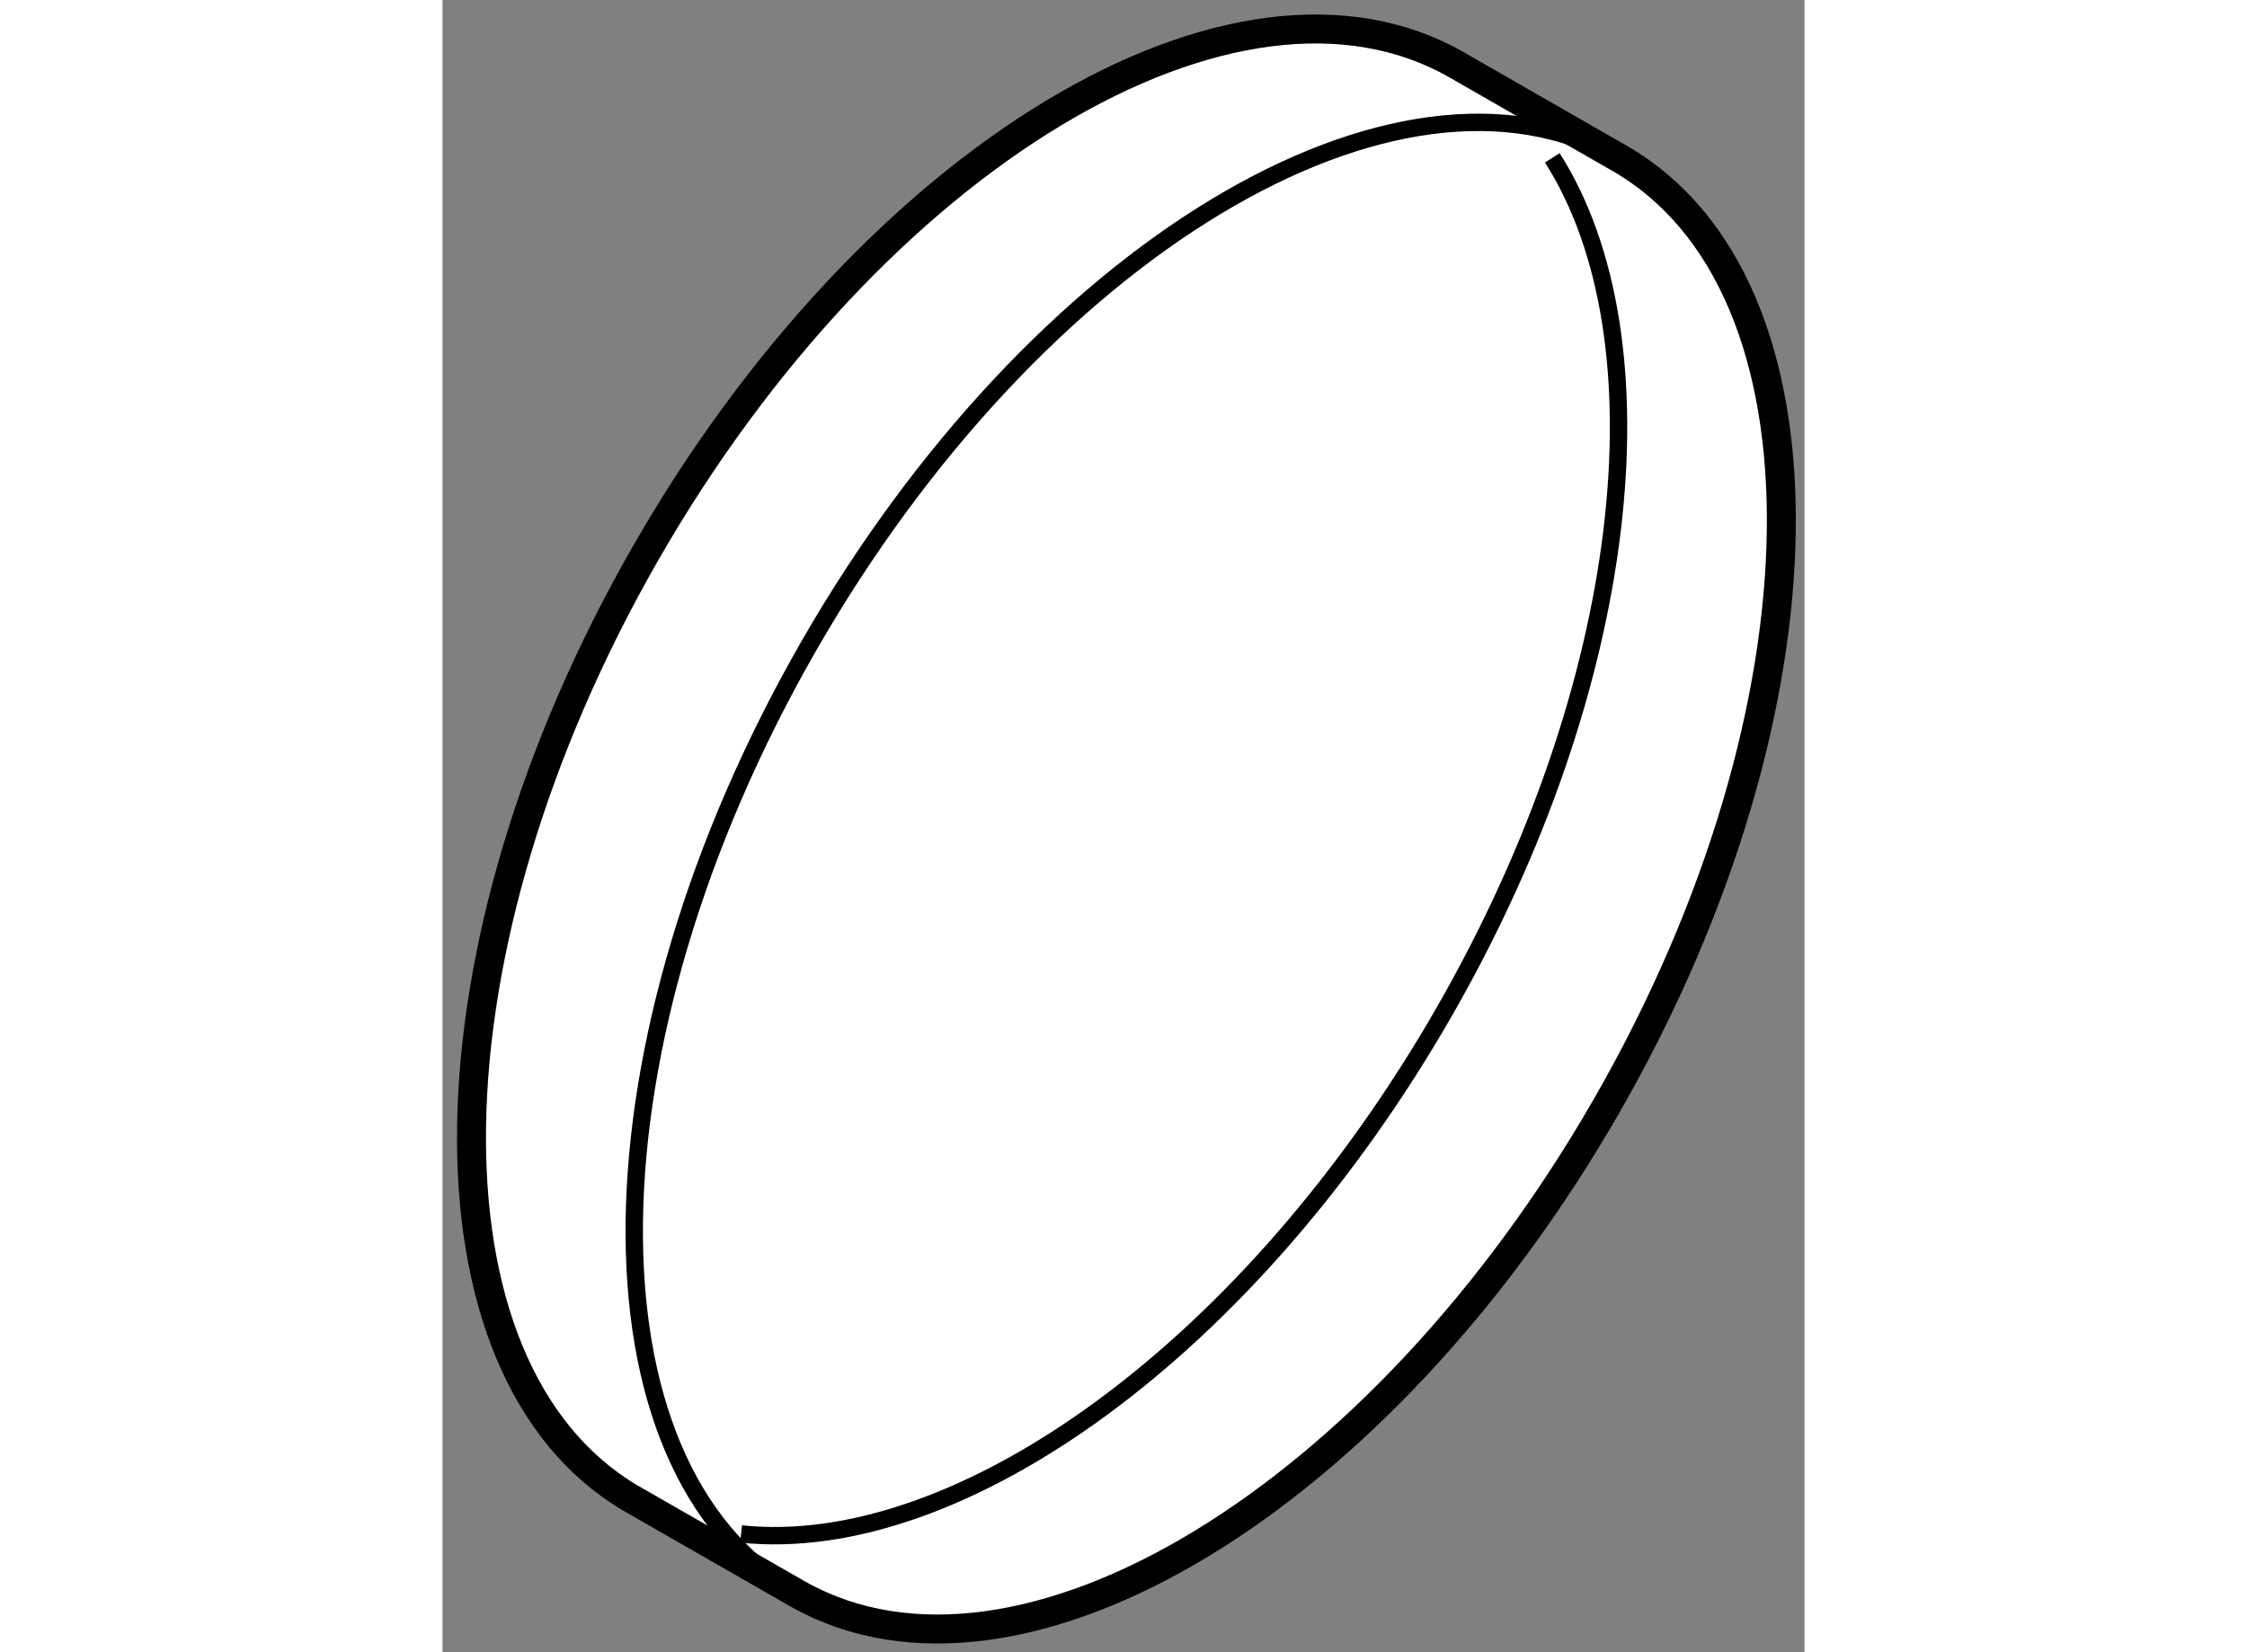 <?xml version="1.0" encoding="utf-8"?>
<!-- Generator: Adobe Illustrator 15.1.0, SVG Export Plug-In . SVG Version: 6.00 Build 0)  -->
<!DOCTYPE svg PUBLIC "-//W3C//DTD SVG 1.1//EN" "http://www.w3.org/Graphics/SVG/1.1/DTD/svg11.dtd">
<svg version="1.1" xmlns="http://www.w3.org/2000/svg" xmlns:xlink="http://www.w3.org/1999/xlink" x="0px" y="0px" width="244.8px"
	 height="180px" viewBox="8.269 92.341 23.509 28.518" enable-background="new 0 0 244.8 180" xml:space="preserve">
	
<rect x="8.269" y="92.341" width="23.509" height="28.518" fill="#808080" stroke="none"/>
	
<g><path fill="#FFFFFF" stroke="#000000" stroke-width="0.5" d="M11.507,118.195c-3.748-2.226-3.637-9.5,0.268-16.306
			c3.924-6.839,10.191-10.612,14-8.428l2.808,1.611c3.808,2.185,3.714,9.499-0.21,16.338c-3.907,6.812-10.14,10.582-13.95,8.456
			L11.507,118.195z"></path><path fill="none" stroke="#000000" stroke-width="0.3" d="M14.419,119.865c-0.016-0.009-0.03-0.017-0.046-0.025
			c-3.807-2.184-3.712-9.499,0.212-16.338c3.919-6.833,10.176-10.605,13.984-8.437"></path><path fill="none" stroke="#000000" stroke-width="0.3" d="M27.425,95.065c2.003,3.146,1.369,9.102-1.862,14.734
			c-3.337,5.816-8.367,9.416-12.14,9.019"></path></g>


</svg>